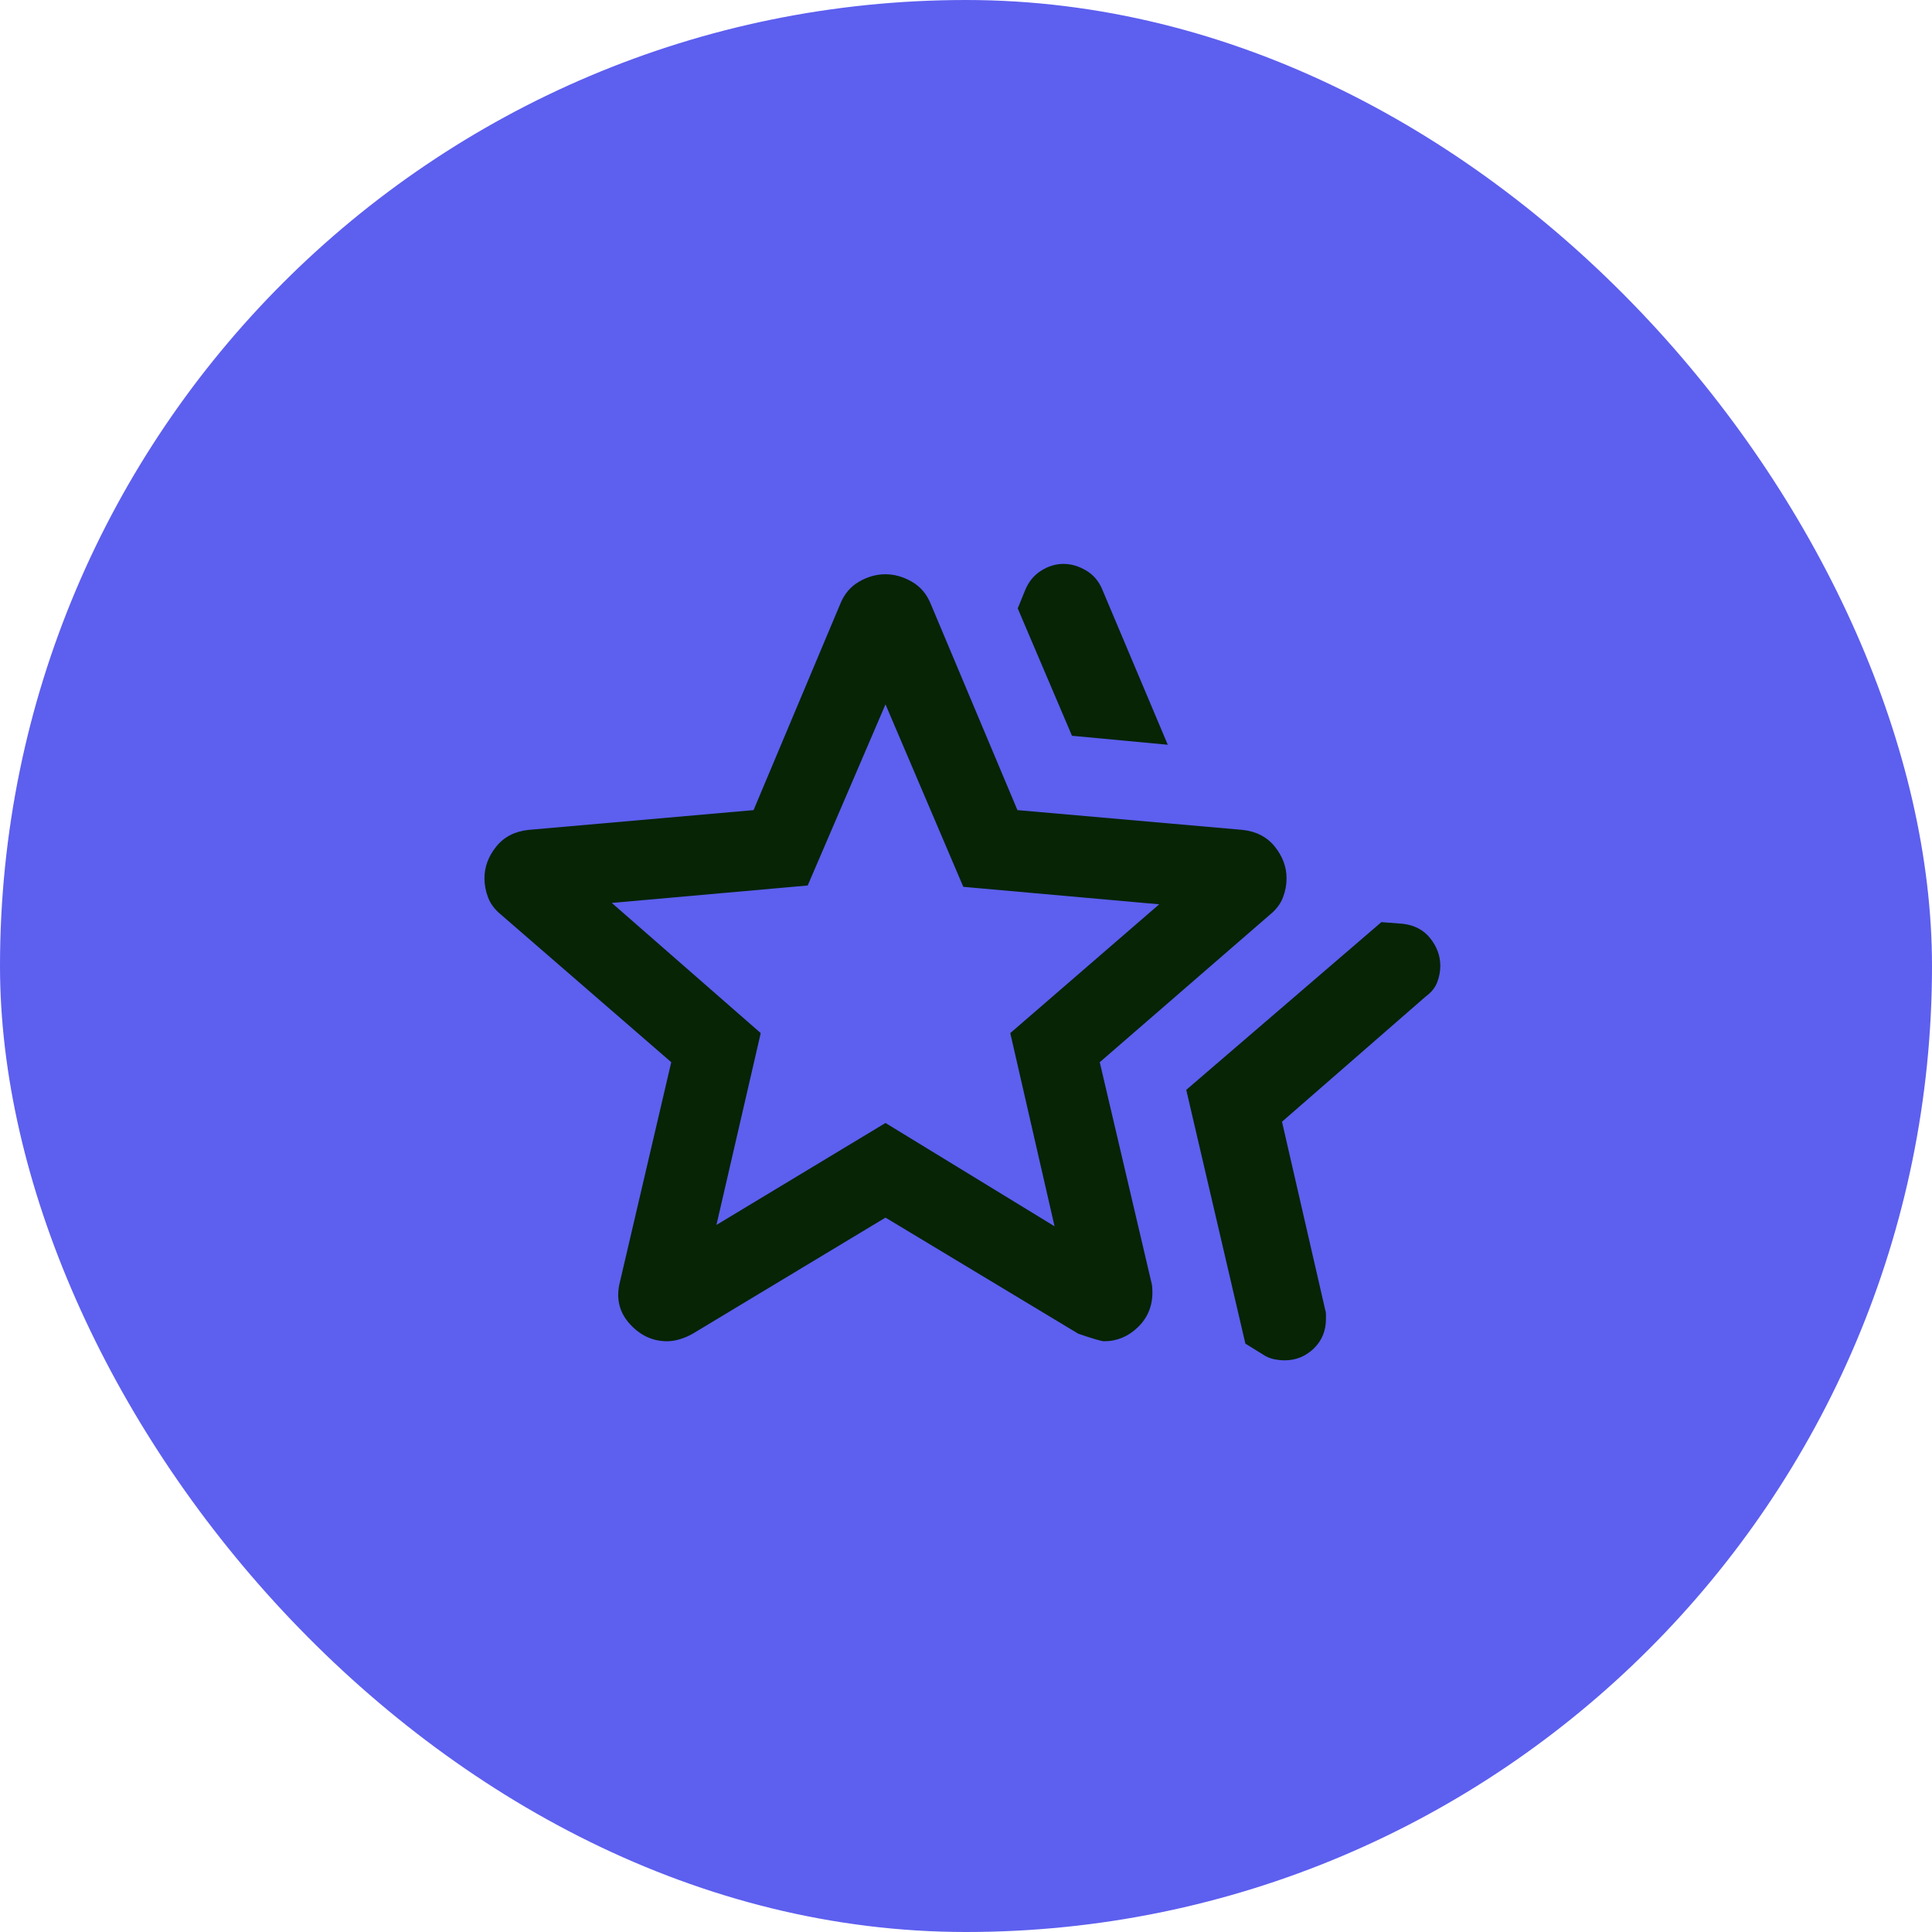 <svg width="48" height="48" viewBox="0 0 48 48" fill="none" xmlns="http://www.w3.org/2000/svg">
<rect width="48" height="48" rx="24" fill="#5D5FEF"/>
<path d="M29.472 27.077L34.32 22.91L34.854 22.951C35.147 22.986 35.375 23.108 35.539 23.317C35.702 23.526 35.784 23.752 35.784 23.996C35.784 24.135 35.758 24.272 35.706 24.406C35.654 24.541 35.559 24.658 35.42 24.759L31.851 27.869L32.923 32.536C32.936 32.57 32.943 32.609 32.943 32.653V32.769C32.943 33.063 32.842 33.308 32.64 33.504C32.437 33.699 32.196 33.797 31.918 33.797C31.831 33.797 31.739 33.787 31.644 33.767C31.548 33.746 31.457 33.707 31.372 33.649L30.941 33.382L29.472 27.077ZM26.633 18.28L25.285 15.115L25.469 14.664C25.554 14.455 25.685 14.294 25.864 14.18C26.042 14.067 26.227 14.01 26.419 14.01C26.611 14.01 26.798 14.064 26.981 14.172C27.165 14.28 27.299 14.437 27.385 14.644L29.013 18.503L26.633 18.28ZM17.8 30.433L22 27.9L26.2 30.467L25.1 25.667L28.8 22.467L23.933 22.033L22 17.5L20.067 22L15.2 22.433L18.9 25.667L17.8 30.433ZM15.403 31.844L16.677 26.39L12.444 22.721C12.291 22.596 12.185 22.454 12.126 22.297C12.066 22.139 12.036 21.981 12.036 21.823C12.036 21.54 12.133 21.278 12.327 21.035C12.521 20.793 12.79 20.654 13.133 20.618L18.722 20.127L20.882 14.99C20.982 14.749 21.138 14.568 21.349 14.448C21.56 14.327 21.776 14.267 21.997 14.267C22.218 14.267 22.434 14.327 22.647 14.448C22.86 14.568 23.017 14.749 23.118 14.99L25.278 20.127L30.867 20.618C31.21 20.654 31.479 20.793 31.673 21.035C31.867 21.277 31.964 21.54 31.964 21.822C31.964 21.983 31.934 22.142 31.874 22.299C31.814 22.455 31.708 22.596 31.556 22.721L27.323 26.39L28.602 31.844C28.621 31.902 28.631 31.991 28.631 32.112C28.631 32.455 28.51 32.743 28.27 32.975C28.029 33.207 27.749 33.323 27.429 33.323C27.368 33.323 27.155 33.261 26.79 33.136L22 30.251L17.21 33.136C17.108 33.194 17.001 33.24 16.891 33.273C16.78 33.306 16.675 33.323 16.574 33.323C16.213 33.323 15.901 33.177 15.64 32.885C15.379 32.592 15.3 32.245 15.403 31.844Z" fill="#072405"/>
</svg>
